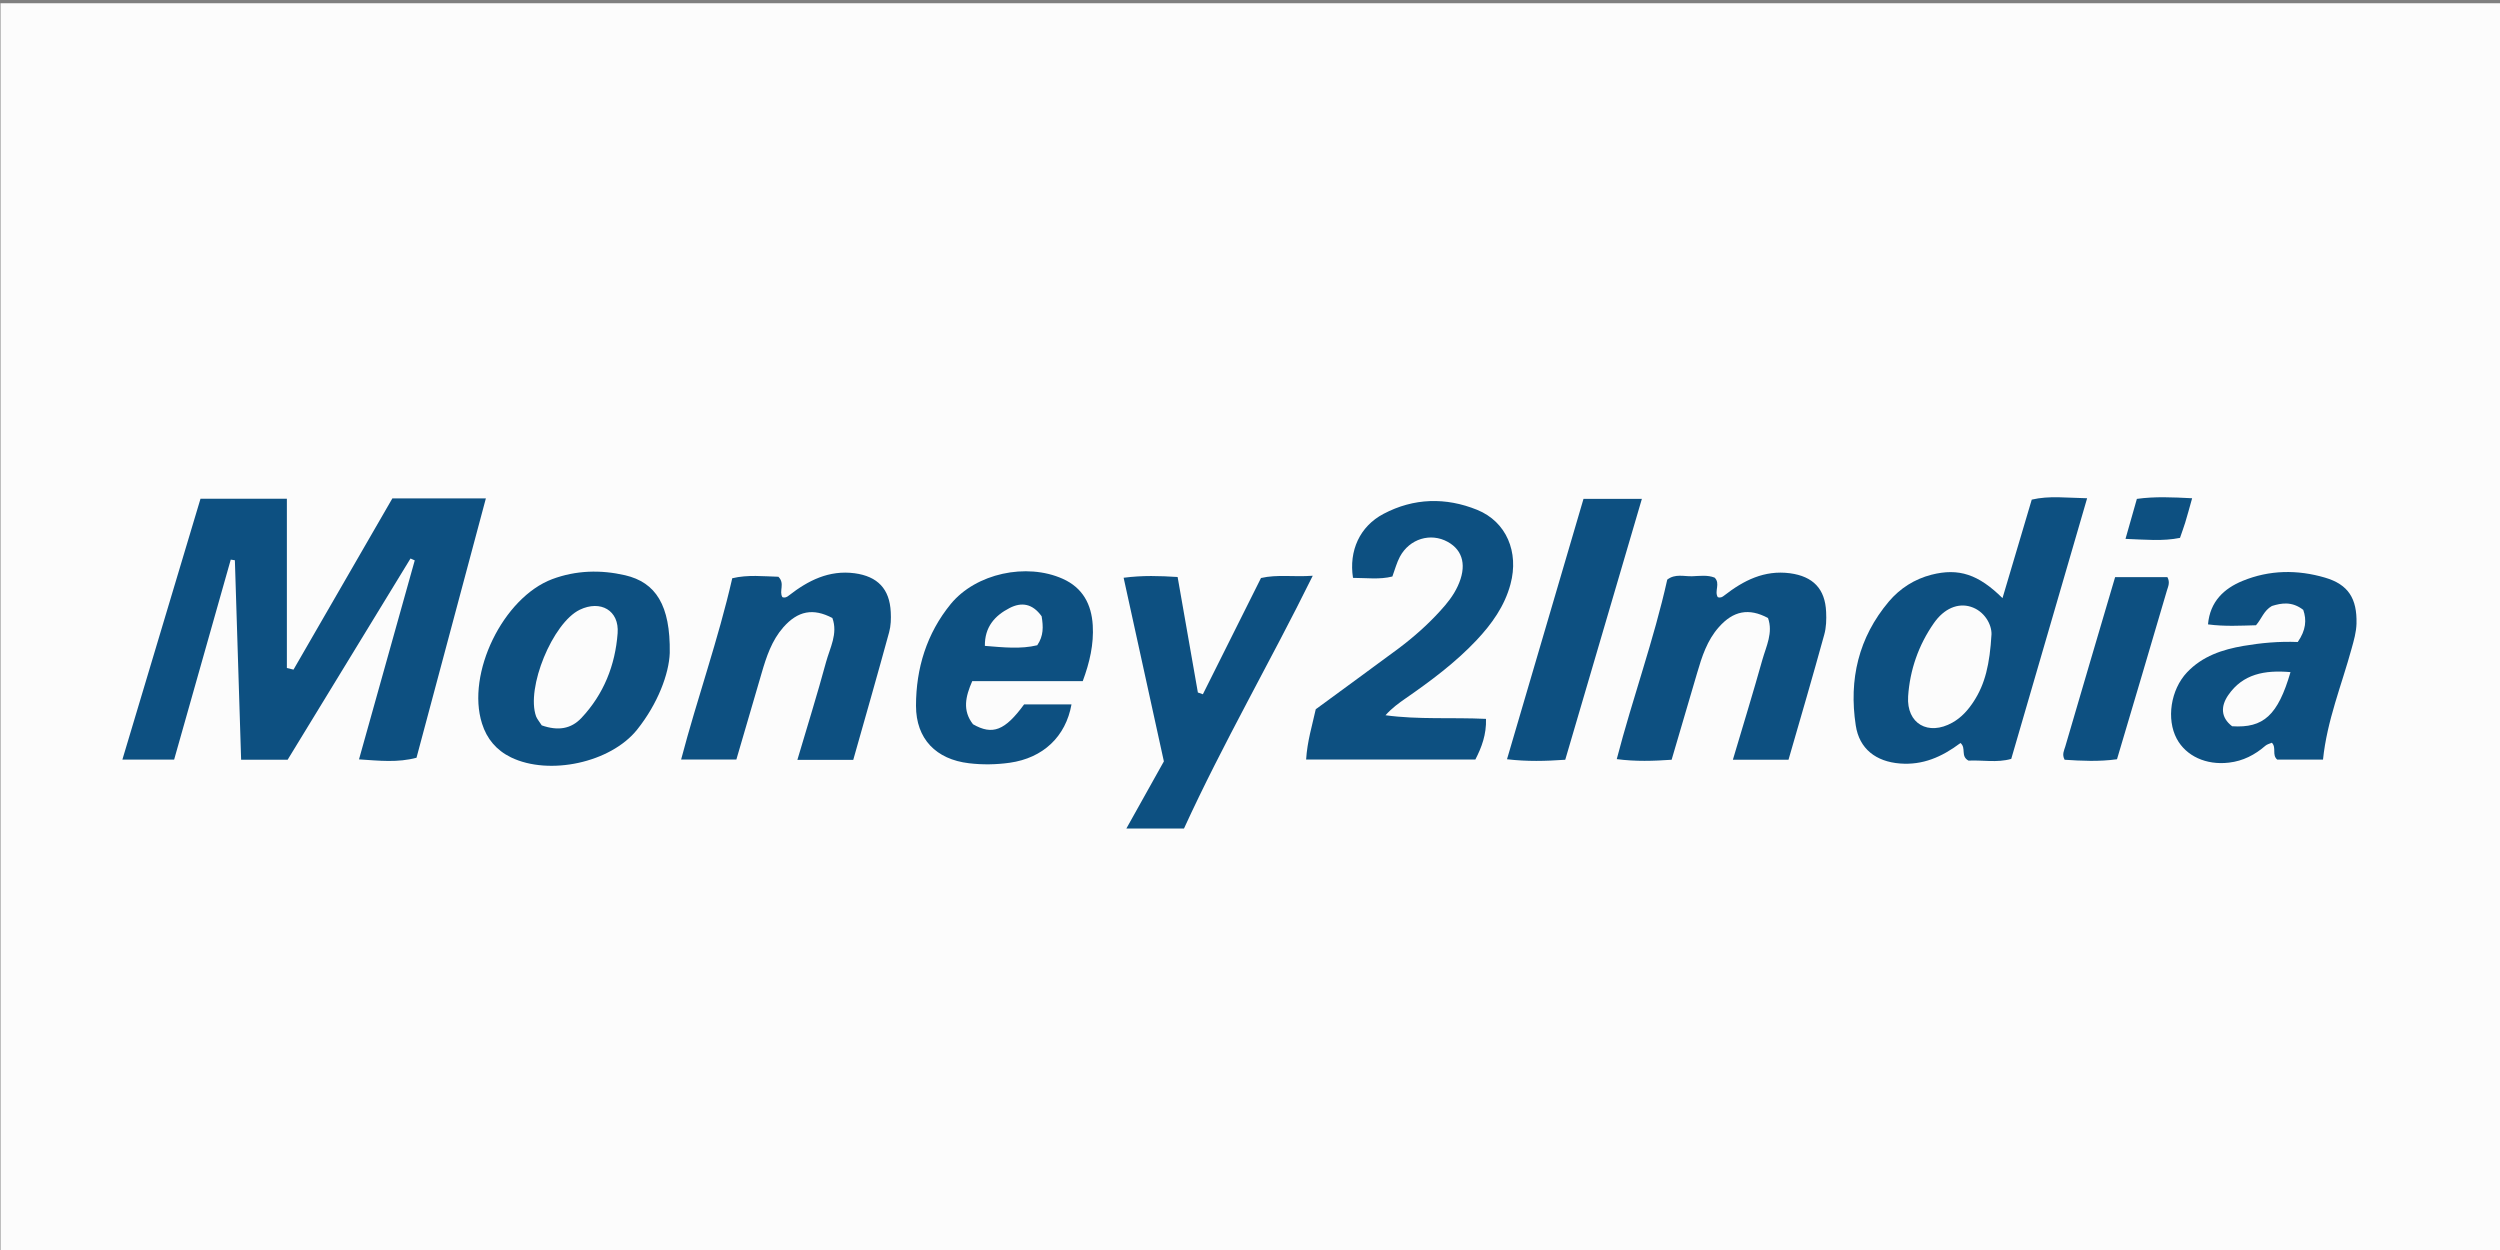 <?xml version="1.0" encoding="utf-8"?>
<!-- Generator: Adobe Illustrator 26.0.1, SVG Export Plug-In . SVG Version: 6.00 Build 0)  -->
<svg version="1.1" id="Слой_1" xmlns="http://www.w3.org/2000/svg" xmlns:xlink="http://www.w3.org/1999/xlink" x="0px" y="0px"
	 viewBox="0 0 2000 1000" style="enable-background:new 0 0 2000 1000;" xml:space="preserve">
<rect x="0" y="0" width="2000" height="1000" fill="#808080" stroke="none"/>
<style type="text/css">
	.st0{fill:#FCFCFC;}
	.st1{fill:#0D5081;}
</style>
<rect x="0.4" y="2.6" class="st0" width="2000" height="1000"/>
<g id="Слой_3">
	<path class="st1" d="M313.9,398.7c25.7,0,49.4,0,74.8,0c-18.7,69.8-37,138.4-55.5,207.5c-15,4-29.5,2.4-46,1.3
		c15.1-53.9,29.9-106.6,44.6-159.2c-1.1-0.5-2.2-1-3.4-1.5c-32.7,53.6-65.5,107.2-98.3,161c-12.3,0-23.7,0-37.2,0
		c-1.7-53.5-3.4-106.5-5-159.6c-1.1-0.2-2.2-0.3-3.3-0.5c-15.1,53.2-30.1,106.4-45.3,160c-14.1,0-26.7,0-41.4,0
		c21-70,41.6-138.8,62.5-208.7c22,0,44.1,0,69.1,0c0,45.5,0,90.4,0,135.4c1.8,0.4,3.5,0.8,5.3,1.3
		C261.1,490.3,287.3,444.8,313.9,398.7z"/>
	<path class="st1" d="M1568.4,594.4c-15.2,11.4-30.4,17.8-48.4,16.4c-19.2-1.5-32.6-11.7-35.4-30.5c-5.6-36.7,2.2-70.3,26.5-99.1
		c9-10.6,20.5-17.9,34-21.4c21.9-5.6,37.7-0.3,56.9,18.7c7.8-26.2,15.5-52.1,23.4-78.8c13.9-3.3,27.9-1.4,44.3-1.1
		c-10.4,35.6-20.3,69.9-30.3,104.1c-10,34.5-20.1,69-30.4,104.4c-11.3,3.3-23.4,0.8-34.2,1.4
		C1568.2,604.9,1573.2,598.5,1568.4,594.4z M1593.2,507.4c0.2-7.9-5.7-18.6-16.6-22c-10.2-3.2-21.3,1.3-29.5,13.1
		c-12.3,17.6-19.2,37.5-20.6,58.6c-1.4,21.9,16.1,31.8,35.4,21c7.3-4.1,12.6-10.1,17.1-17C1588.1,547.1,1591.8,531.4,1593.2,507.4z"
		/>
	<path class="st1" d="M1180.3,607.6c-45.4,0-90.1,0-135.4,0c0.9-14.6,4.9-27.4,7.7-40.2c22.4-16.5,44.4-32.4,66.2-48.6
		c12-9,23.2-18.9,33.3-30c5.5-6,10.6-12.3,14.1-19.9c7.3-15.7,4.5-28.5-8-35.4c-13.7-7.6-30.6-2.5-38.3,11.9c-2.5,4.7-3.9,10-6,15.8
		c-10.2,2.6-20.9,1.1-31.5,1.1c-3.4-21.7,5.4-41.2,24.4-51.2c24.2-12.8,49.9-13.4,75-3.2c23.3,9.5,33.5,33.7,26.6,59.4
		c-4.7,17.6-15,31.9-27.2,44.9c-16.9,17.9-36.5,32.5-56.7,46.5c-5.5,3.8-10.9,7.7-16.1,13.5c26.4,3.6,52.9,1.6,80.4,2.9
		C1189.2,587.6,1185.3,597.9,1180.3,607.6z"/>
	<path class="st1" d="M589.1,607.6c-15.8,0-29.3,0-44.2,0c12.9-49.1,29.7-95.8,40.9-145c12.5-3,25.1-1.5,36.9-1.2
		c5.5,5.4,0.3,11.5,3.2,16.3c2,0.8,3.6,0,5.2-1.3c15.4-12,32.1-20.5,52.6-17.8c18.4,2.5,28,12.5,28.9,31c0.3,5.4,0.1,11.1-1.3,16.2
		c-9.3,34-19,67.9-28.7,102.1c-15,0-28.5,0-44.7,0c7.9-26.7,15.9-52.3,22.9-78.1c3.1-11.5,9.7-22.8,5.1-35.4
		c-15.4-8.1-27.6-5.8-39.3,7.5c-9.2,10.5-13.5,23.5-17.3,36.6C602.7,561.2,596,584,589.1,607.6z"/>
	<path class="st1" d="M1430.8,607.8c-14.8,0-28.3,0-44.5,0c8.1-27.3,16.2-53.6,23.6-80c3.1-10.9,8.7-21.7,4.5-33.4
		c-15.3-8.2-27.8-5.8-39.4,7.4c-9.3,10.5-13.5,23.5-17.3,36.6c-6.7,22.7-13.4,45.5-20.4,69.4c-14.7,1-28.6,1.5-43.9-0.5
		c12.7-48.9,29.7-95.4,40.4-143.6c6.3-4.9,13.4-2.5,19.9-2.7c6-0.2,12.2-1.2,18,1.1c4.8,4.7-0.4,10.8,2.5,15.6c2,0.8,3.6,0,5.2-1.3
		c15.4-12,32-20.5,52.6-17.8c18.4,2.5,28.1,12.4,28.9,30.9c0.3,6.1,0.1,12.5-1.5,18.2C1450.2,541.1,1440.5,574.3,1430.8,607.8z"/>
	<path class="st1" d="M535.8,522.4c-0.6,16.6-9.5,40.5-26.1,61.3c-21.2,26.5-70.4,37-100.9,22.2c-11.7-5.7-19.4-14.9-23.2-27.1
		c-12.7-40,16.9-100.7,56.2-115.5c19-7.1,38.8-7.6,58.3-3.1C524.5,465.9,536.4,484,535.8,522.4z M433.4,580.3
		c13.1,4.6,23.5,2.8,31.7-5.9c17.9-19,27.1-42.3,29-67.8c1.4-18.3-13.7-26.8-30.3-18.8c-21.7,10.5-43.2,62.7-34.9,85.4
		C429.9,575.6,431.8,577.7,433.4,580.3z"/>
	<path class="st1" d="M819.3,563.5c13.5,0,25.7,0,37.9,0c-4.6,25.8-22.7,42.9-49.4,46.7c-10.8,1.5-21.7,1.7-32.6,0.4
		c-26.3-3.1-42.4-19.4-42.4-46c0-30,8.6-57.9,27.8-81.4c20.2-24.6,60.6-33.1,89.5-20.2c16.2,7.2,23.1,20.6,24.1,37.2
		c0.9,15.1-2.4,29.6-8,44.7c-29.3,0-58.4,0-88.4,0c-5.4,12.3-8,23.5,0.6,34.5C794.1,588.4,804,584.4,819.3,563.5z M833.3,493
		c-7.3-10.2-16.1-11.5-25.6-6.6c-11.9,6.1-20,15.2-19.8,30.3c14.8,1.2,28.7,2.7,41.9-0.5C834.9,508.7,834.7,501.4,833.3,493z"/>
	<path class="st1" d="M1838.2,513.6c6.6-9.5,7.2-17.7,4.4-25.7c-9-7-17.5-5.5-25.1-3.1c-6.5,3.7-8.1,10.1-12.7,15.4
		c-12.2,0.3-25,1.1-38.4-0.7c1.6-18.3,12.8-28.7,27.7-34.8c21.4-8.8,43.8-9.1,65.9-2.6c18.8,5.5,25.7,16.9,25.2,36.8
		c-0.2,6.9-2.1,13.4-3.9,19.9c-8,29.3-19.7,57.6-22.9,88.9c-13,0-25,0-36.6,0c-4.5-3.8-0.4-9.5-4.3-13.5c-1.7,0.7-3.8,1.2-5.2,2.4
		c-8.4,7.3-17.9,12.2-29.1,13.5c-18.3,2.2-34.4-5.3-41.8-19.1c-8.4-15.7-4.9-39.2,8.2-53.1c12.3-13,28.3-18.3,45.3-21.2
		C1809,514.3,1823.2,513,1838.2,513.6z M1832.4,537.7c-20.6-1.8-38.1,1.4-49.8,18.4c-6,8.7-6.2,17.8,3.1,24.9
		C1810.8,582.6,1822.3,572.3,1832.4,537.7z"/>
	<path class="st1" d="M947.2,662.8c-15.7,0-29.6,0-46.1,0c10.5-18.8,20.1-35.9,30-53.7c-10.6-48.5-21.3-97.3-32.2-146.9
		c15.5-2,28.8-1.5,43.2-0.6c5.5,31.5,10.9,62,16.2,92.4c1.3,0.5,2.7,0.9,4,1.4c15.5-30.9,30.9-61.8,46.5-93
		c13.1-3,25.8-0.7,41.4-1.8C1016,529.9,978.5,594.4,947.2,662.8z"/>
	<path class="st1" d="M1252.2,607.8c-16.1,1.1-30.2,1.5-46.6-0.4c20.5-69.8,40.7-138.6,61.2-208.3c15.3,0,29.9,0,46.7,0
		C1293.1,468.7,1272.9,537.4,1252.2,607.8z"/>
	<path class="st1" d="M1692.1,461.7c15.5,0,28.9,0,41.8,0c2.3,4.2,0.6,7.5-0.3,10.5c-13.1,44.7-26.4,89.4-40,135.2
		c-14.5,2-28.4,1.3-41.9,0.4c-2.3-4.2-0.4-7.5,0.5-10.5C1665.2,552.6,1678.5,507.9,1692.1,461.7z"/>
	<path class="st1" d="M1753.7,398.6c-2.3,8.1-3.8,13.9-5.6,19.7c-1.2,3.8-2.6,7.6-4.1,12c-13.9,2.8-27.7,1.4-43.6,0.8
		c3.3-11.5,6.1-21.6,9.1-32C1724,397.1,1738,397.8,1753.7,398.6z"/>
</g>
</svg>
